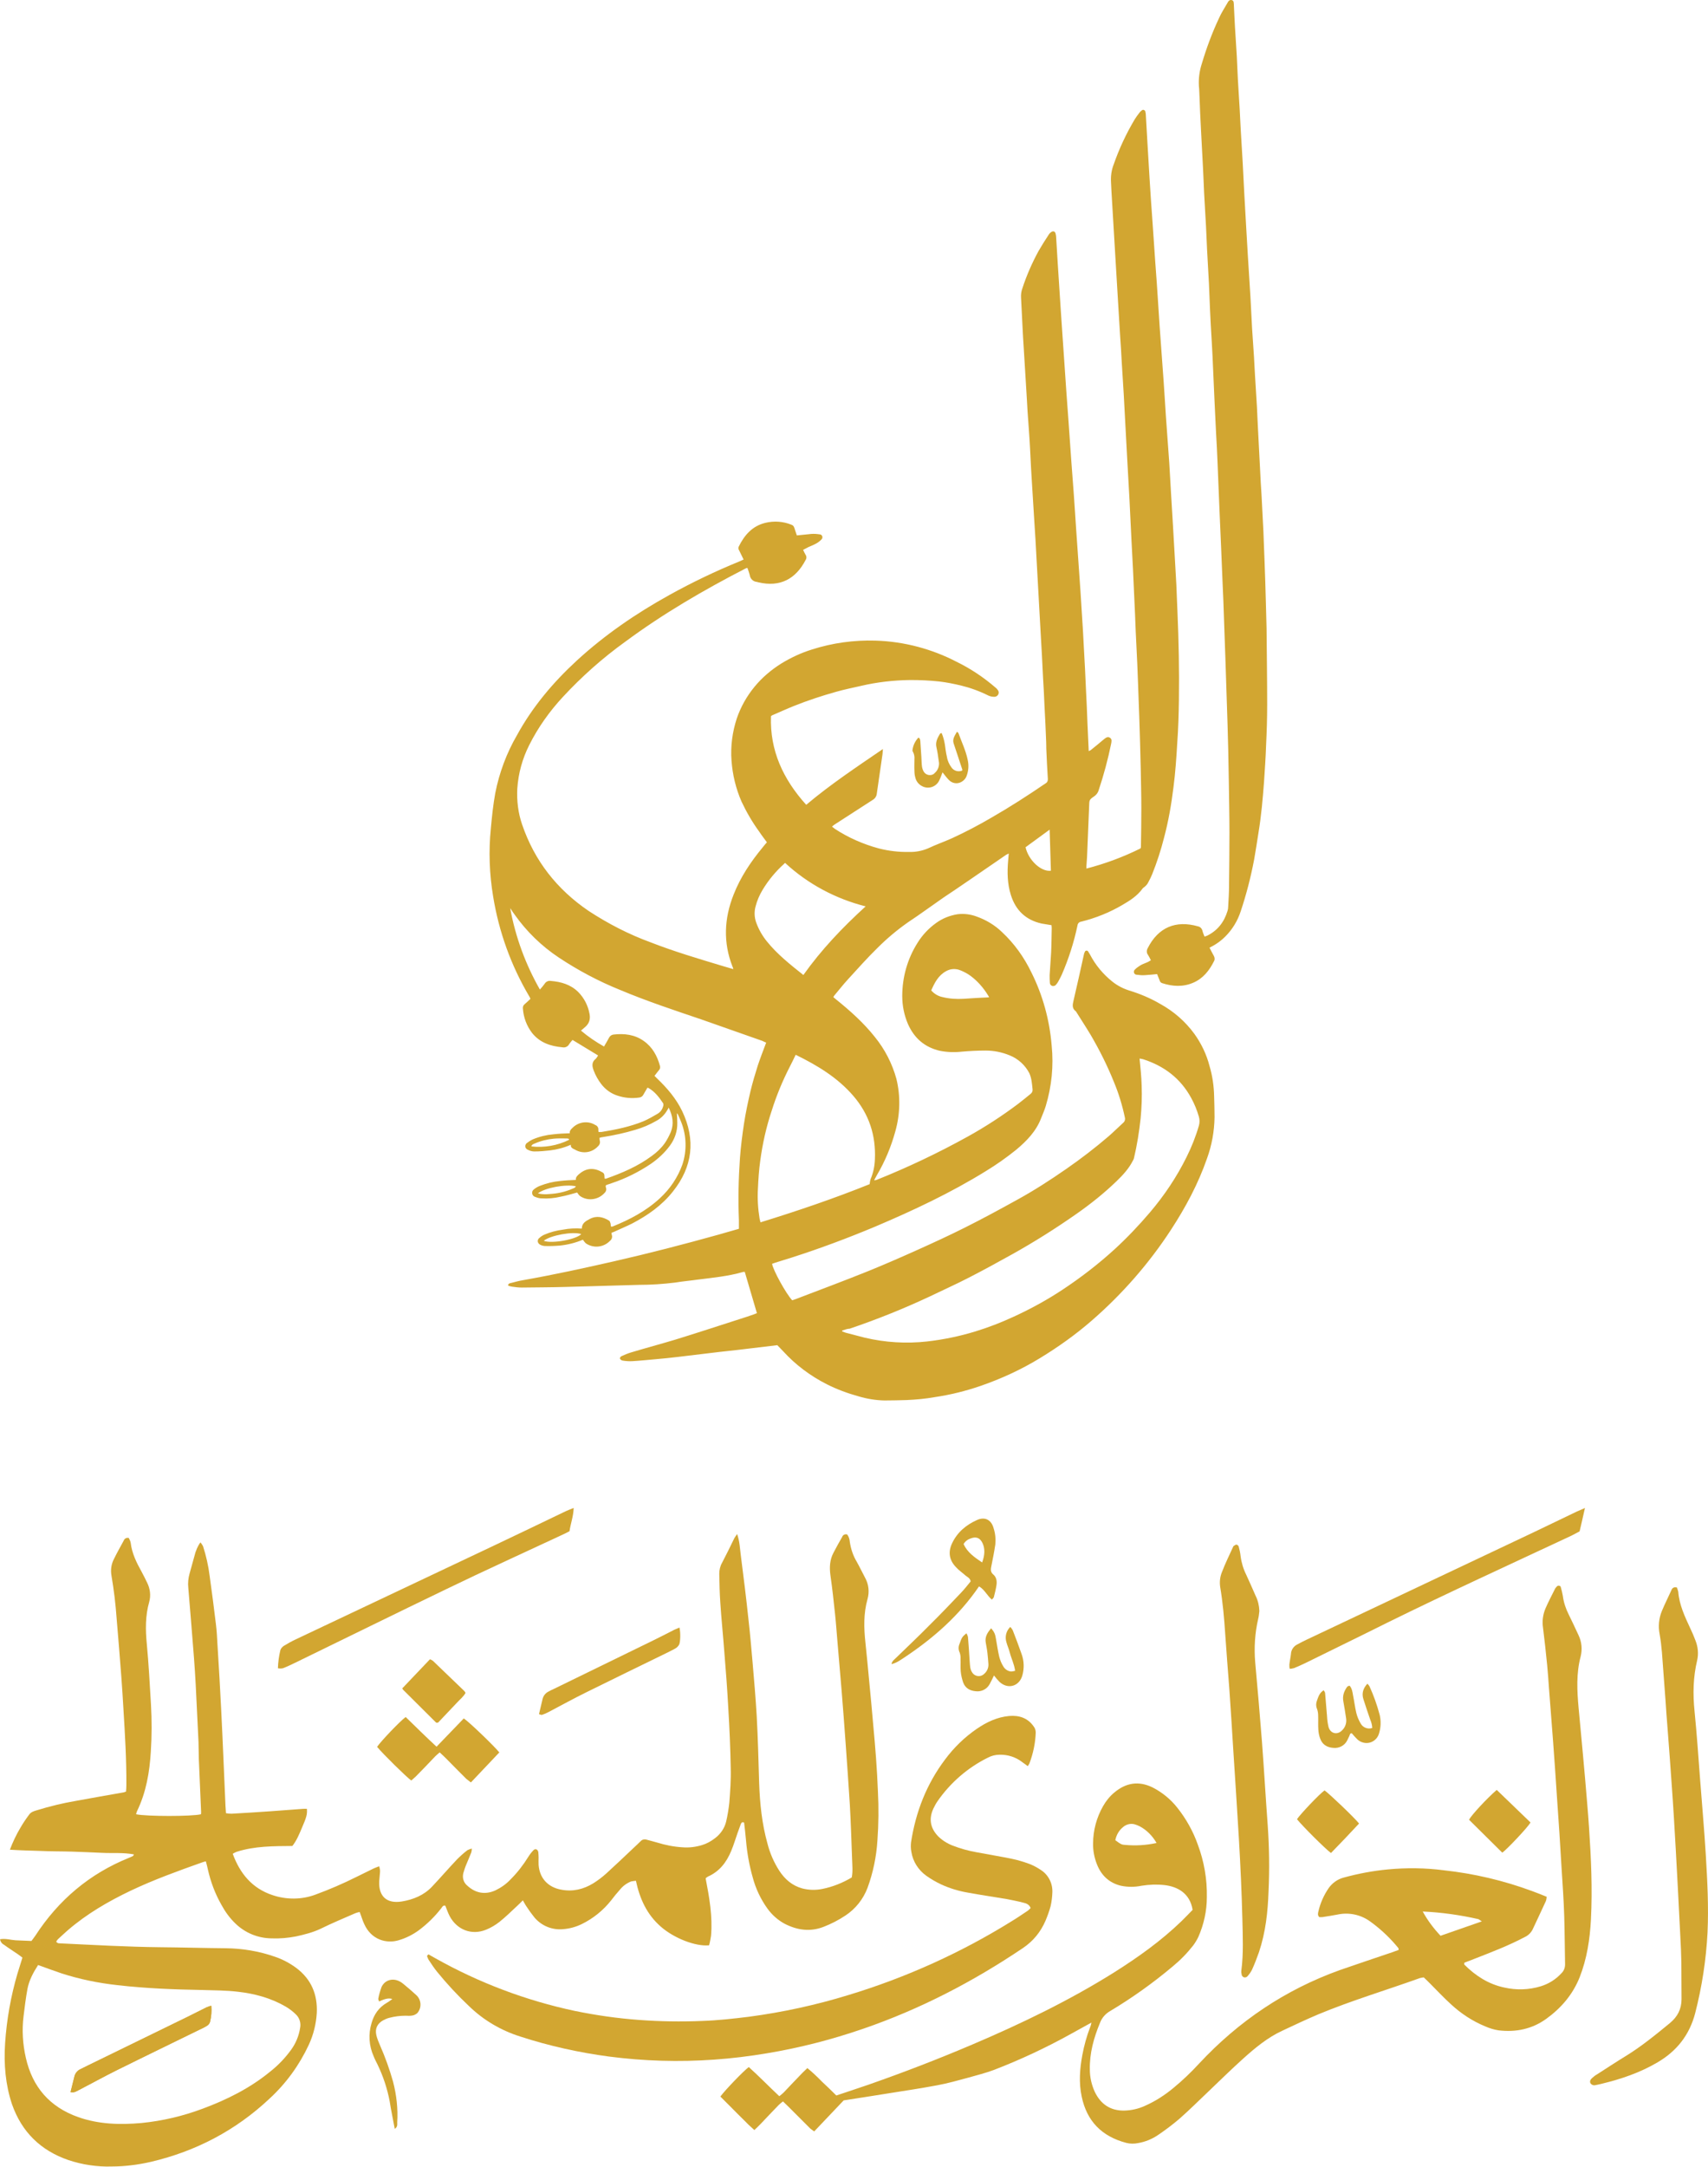 <?xml version="1.0" encoding="UTF-8"?><svg id="b" xmlns="http://www.w3.org/2000/svg" width="500" height="633.92" viewBox="0 0 500 633.92"><g id="c"><path d="M39.23,542.55c-3.2-.61-6.24-.3-9.29-.46-2.99-.15-5.94-.25-8.88-.36-3.05-.1-6.09-.05-9.14-.2-2.94-.1-5.89-.15-9.03-.36.86-2.23,1.88-4.42,3.1-6.45.76-1.32,1.62-2.59,2.54-3.81.51-.76,1.37-1.02,2.23-1.27,3.81-1.17,7.71-2.13,11.67-2.79,4.57-.86,9.14-1.62,13.7-2.44.25-.05.51-.15.76-.25.05-.61.1-1.27.1-1.88.05-7.46-.41-14.92-.86-22.33-.2-3.15-.36-6.24-.61-9.34-.41-5.68-.91-11.37-1.37-17-.3-4.26-.81-8.48-1.52-12.64-.3-1.67-.05-3.4.76-4.92.86-1.78,1.88-3.55,2.84-5.33.2-.61.86-.91,1.47-.76.25.46.46.91.56,1.42.36,3.1,1.73,5.84,3.2,8.48.56,1.07,1.12,2.13,1.62,3.2.86,1.73,1.12,3.7.61,5.58-1.17,4.06-1.12,8.22-.71,12.38.56,5.89.86,11.83,1.22,17.76.25,4.57.25,9.14-.05,13.7-.36,6.04-1.37,11.93-4.06,17.46-.1.3-.2.56-.25.86,3.1.66,16.34.66,18.98,0,.05-.2.05-.46.05-.71-.2-5.13-.46-10.25-.66-15.38-.05-1.67-.05-3.35-.1-5.08-.25-5.53-.56-11.06-.81-16.6-.15-2.64-.3-5.28-.51-7.92-.56-6.9-1.07-13.75-1.67-20.61-.15-1.37,0-2.74.36-4.06.61-2.08,1.12-4.16,1.73-6.24.25-.76.56-1.47.96-2.18.15-.25.3-.51.51-.76.3.36.56.71.76,1.12.91,2.84,1.57,5.74,1.93,8.68.66,4.67,1.27,9.39,1.83,14.06.25,1.98.36,4.01.46,5.99.41,6.55.81,13.14,1.12,19.69.46,9.14.81,18.27,1.22,27.41.05.71.1,1.42.15,2.28.56.1,1.12.15,1.67.15,3.76-.2,7.51-.46,11.27-.71,3.2-.2,6.39-.51,9.59-.71.41-.05.81,0,1.17,0,.1,1.67-.1,2.39-1.52,5.68-.76,1.78-1.47,3.55-2.74,5.18-5.48.05-11.06,0-16.39,1.73-.36.15-.76.36-1.07.56,2.13,5.79,5.68,10.1,11.62,12.08,4.06,1.37,8.48,1.37,12.49-.1,4.16-1.52,8.17-3.25,12.13-5.23,1.67-.81,3.3-1.62,4.97-2.44.51-.25,1.02-.41,1.67-.66.15.51.25,1.02.25,1.52-.05.96-.2,1.93-.25,2.89-.2,4.36,2.18,6.6,6.6,5.89,3.4-.56,6.5-1.83,8.88-4.36,2.49-2.64,4.82-5.33,7.31-7.97.96-.96,1.98-1.88,3.05-2.69.41-.2.81-.36,1.27-.46,0,.36-.05.76-.15,1.12-.46,1.22-1.02,2.39-1.47,3.55-.36.81-.61,1.67-.86,2.49-.36,1.37.05,2.79,1.17,3.7,2.39,2.18,5.18,2.74,8.22,1.37,1.67-.81,3.2-1.88,4.47-3.25,1.98-1.98,3.7-4.21,5.18-6.6.41-.66.91-1.32,1.47-1.88.3-.36.81-.41,1.12-.1.15.15.25.36.3.56.05.56.1,1.12.1,1.67,0,.71-.05,1.47,0,2.18.3,3.86,2.74,6.5,6.6,7.21,3.4.66,6.55-.1,9.44-1.88,1.37-.86,2.64-1.83,3.81-2.89,2.69-2.44,5.28-4.92,7.92-7.41.71-.66,1.42-1.32,2.08-1.98.46-.51,1.12-.66,1.78-.46,1.02.3,2.03.51,2.99.81,2.44.76,4.97,1.27,7.56,1.42,1.93.15,3.86-.1,5.68-.66,1.37-.41,2.64-1.12,3.81-2.03,1.62-1.22,2.79-2.94,3.25-4.92.41-1.78.71-3.6.91-5.43.25-3.35.51-6.75.41-10.1-.1-5.84-.36-11.72-.71-17.56-.3-5.53-.71-11.06-1.17-16.55-.36-4.82-.86-9.59-1.17-14.36-.2-2.79-.25-5.58-.3-8.42,0-1.12.25-2.23.81-3.2,1.22-2.33,2.39-4.72,3.55-7.11.2-.41.51-.76.86-1.32.76,2.13.81,4.16,1.07,6.14.81,6.34,1.62,12.74,2.28,19.08.46,4.06.81,8.12,1.17,12.23.46,5.28.91,10.56,1.22,15.83.36,6.5.51,12.99.71,19.49.2,6.04.81,11.98,2.44,17.81.71,2.79,1.88,5.48,3.45,7.92,1.62,2.49,3.76,4.36,6.7,5.18,1.93.51,4.01.56,5.94.15,3.05-.61,5.94-1.78,8.58-3.35.36-1.78.15-3.6.1-5.43-.2-5.28-.36-10.61-.66-15.89-.36-5.94-.81-11.83-1.22-17.76-.36-5.13-.76-10.25-1.17-15.38-.41-4.77-.81-9.59-1.22-14.36-.25-2.69-.41-5.43-.71-8.17-.41-3.81-.81-7.66-1.37-11.47-.3-2.28-.2-4.47.91-6.55.81-1.57,1.67-3.1,2.54-4.62.2-.61.86-.91,1.47-.71.46.61.71,1.37.76,2.13.3,2.08.96,4.06,2.03,5.84.86,1.52,1.62,3.15,2.44,4.67,1.07,1.93,1.32,4.16.71,6.29-1.17,4.16-1.07,8.37-.61,12.64.41,3.81.76,7.66,1.12,11.47.41,4.21.81,8.48,1.17,12.69.61,6.45,1.12,12.94,1.37,19.44.25,4.82.2,9.64-.15,14.41-.3,4.72-1.27,9.39-2.89,13.8-1.27,3.35-3.55,6.19-6.5,8.12-1.98,1.32-4.16,2.44-6.39,3.3-3.96,1.52-7.71.96-11.37-.91-1.98-1.07-3.7-2.59-5.02-4.42-1.98-2.74-3.45-5.84-4.31-9.08-1.02-3.55-1.67-7.21-1.98-10.86-.15-1.78-.36-3.5-.56-5.23-.56-.3-.81.05-.96.41-.3.81-.61,1.62-.91,2.49-.66,1.83-1.17,3.65-1.93,5.43-1.37,3.3-3.45,5.99-6.8,7.46-.25.15-.46.3-.66.51,1.07,5.53,2.08,11.17,1.57,16.85-.15.91-.3,1.83-.56,2.74-3.96.41-10.3-2.08-14.16-5.48-4.06-3.55-6.14-8.12-7.26-13.4-.46.05-.96.1-1.42.2-1.27.51-2.39,1.32-3.25,2.39-.91,1.02-1.78,2.08-2.59,3.15-2.28,2.89-5.23,5.28-8.53,6.9-1.73.86-3.6,1.37-5.53,1.52-3.2.3-6.29-.96-8.37-3.4-.86-1.07-1.67-2.18-2.39-3.3-.36-.51-.61-1.07-1.02-1.73-.66.66-1.22,1.22-1.83,1.78-1.62,1.52-3.25,3.1-5.02,4.52-1.22.96-2.54,1.73-3.91,2.28-4.21,1.73-8.53.05-10.66-3.96-.51-.96-.86-2.03-1.27-3.05-.66-.2-.86.3-1.17.71-1.93,2.49-4.16,4.67-6.7,6.55-1.78,1.27-3.7,2.23-5.79,2.84-3.55,1.07-8.02-.1-10.1-4.77-.51-1.07-.81-2.23-1.32-3.5-.46.1-.86.2-1.27.36-3.35,1.47-6.8,2.89-10.1,4.52-2.33,1.12-4.82,1.73-7.31,2.28-2.39.46-4.77.66-7.16.56-3.96-.05-7.77-1.62-10.61-4.42-1.62-1.57-2.94-3.4-4.01-5.38-1.83-3.2-3.15-6.7-3.96-10.3-.15-.76-.36-1.52-.61-2.44-.51.15-.86.2-1.22.36-7,2.49-14.01,5.02-20.76,8.22-6.6,3.15-12.89,6.8-18.47,11.62-.96.81-1.88,1.73-2.84,2.59-.2.2-.36.46-.51.71.41.61.91.46,1.37.51,9.69.46,19.39,1.02,29.08,1.12,6.39.05,12.84.25,19.24.3,4.82.05,9.64.86,14.21,2.44,2.28.76,4.42,1.88,6.34,3.3,4.42,3.3,6.29,7.77,6.04,13.2-.2,3.2-.96,6.34-2.33,9.29-2.79,5.99-6.7,11.37-11.57,15.83-9.85,9.24-21.47,15.33-34.61,18.42-3.76.86-7.56,1.37-11.42,1.37-4.31.15-8.68-.51-12.79-1.88-8.12-2.79-13.65-8.22-16.49-16.29-1.93-5.74-2.44-11.77-2.03-17.92.46-6.9,1.67-13.7,3.6-20.3.46-1.52.96-3.05,1.47-4.72-.36-.25-.76-.61-1.22-.91-1.37-.96-2.79-1.83-4.16-2.84-.61-.3-1.07-.91-1.17-1.62,1.57-.3,3.05.2,4.52.3l4.67.2c.36-.51.76-.96,1.12-1.52,6.8-10.46,15.89-18.17,27.51-22.84.36-.15.71-.3,1.12-.51.05-.05.05-.15.3-.51M11.17,574.88c-1.47,2.28-2.69,4.57-3.15,7.11s-.81,5.23-1.12,7.87c-.51,4.06-.25,8.17.66,12.18,1.93,8.58,7,14.41,15.33,17.36,6.04,2.13,12.28,2.28,18.52,1.73,6.14-.61,12.18-2.03,17.97-4.21,7.11-2.64,13.8-5.99,19.69-10.81,2.33-1.83,4.42-4.01,6.14-6.39,1.37-1.88,2.28-4.06,2.64-6.39.3-1.42-.15-2.94-1.22-3.96-.91-.91-1.93-1.67-3.05-2.33-4.31-2.49-9.03-3.76-13.91-4.31-3.4-.41-6.9-.41-10.3-.51-8.32-.15-16.65-.46-24.97-1.42-5.58-.61-11.06-1.73-16.39-3.45-2.28-.76-4.42-1.57-6.85-2.44" fill="#d2a631"/><path d="M319.54,591.73l-6.34,3.5c-7.16,3.96-14.57,7.41-22.18,10.35-2.44.91-5.02,1.57-7.56,2.28-2.99.81-6.04,1.67-9.08,2.23-4.82.91-9.64,1.62-14.46,2.39-4.36.71-8.68,1.37-12.94,2.03l-8.63,9.08c-.41-.25-.76-.56-1.17-.86l-6.14-6.14c-.56-.56-1.17-1.12-1.83-1.78-.46.36-.86.66-1.27,1.07-1.78,1.83-3.55,3.7-5.33,5.58-.56.56-1.12,1.12-1.78,1.73-1.17-1.02-2.28-2.08-3.35-3.2-1.17-1.12-2.28-2.28-3.4-3.4l-3.2-3.2c1.42-1.93,6.85-7.56,8.32-8.63,2.99,2.69,5.84,5.63,8.93,8.53.46-.36.86-.66,1.27-1.07,1.83-1.93,3.65-3.86,5.48-5.74.46-.46.91-.86,1.47-1.42,1.47,1.22,2.89,2.54,4.26,3.96,1.42,1.32,2.79,2.64,4.21,4.06,3.2-1.07,6.29-2.08,9.39-3.15,10.3-3.6,20.45-7.51,30.45-11.77,14.31-6.09,28.32-12.84,41.52-21.11,7-4.42,13.7-9.19,19.69-14.97,1.17-1.12,2.23-2.28,3.25-3.3-.76-4.92-4.52-6.85-8.27-7.26-2.23-.25-4.52-.15-6.7.2-1.98.41-4.01.41-5.99,0-3.45-.81-5.79-3.05-7.05-6.29-.76-1.93-1.17-4.01-1.12-6.09,0-3.81,1.02-7.56,2.89-10.86.86-1.52,1.98-2.94,3.35-4.06,3.4-2.84,7.11-3.45,11.17-1.47,2.79,1.42,5.28,3.45,7.21,5.89,2.59,3.25,4.67,6.95,6.04,10.86,1.83,4.87,2.74,10.1,2.64,15.33,0,4.01-.86,7.97-2.49,11.67-.41.86-.91,1.67-1.47,2.44-1.78,2.28-3.81,4.36-6.04,6.19-5.79,4.87-11.93,9.24-18.37,13.09-1.32.76-2.33,1.93-2.89,3.35-1.83,4.42-3.1,8.93-2.99,13.75,0,2.23.51,4.47,1.47,6.55,1.73,3.55,4.52,5.48,8.58,5.43,2.08-.05,4.16-.51,6.04-1.37,3.1-1.37,5.94-3.2,8.53-5.38,2.59-2.13,5.02-4.47,7.31-6.95,11.57-12.43,25.27-21.67,41.26-27.41,5.08-1.78,10.15-3.45,15.23-5.18.66-.25,1.32-.46,1.98-.71-.05-.25,0-.46-.1-.56-2.18-2.69-4.67-5.08-7.41-7.16-.25-.2-.51-.36-.76-.56-2.74-2.03-6.24-2.79-9.59-2.08-1.47.3-2.99.51-4.52.76h-.86c-.56-.61-.36-1.17-.25-1.67.56-2.44,1.57-4.72,2.99-6.8,1.07-1.52,2.64-2.64,4.42-3.1,4.26-1.17,8.58-1.98,12.94-2.39,5.43-.51,10.91-.46,16.34.25,8.83.96,17.51,2.99,25.88,6.09,1.42.51,2.79,1.07,4.26,1.67-.05.46-.1.86-.25,1.27-1.27,2.79-2.59,5.53-3.86,8.27-.51,1.02-1.37,1.83-2.39,2.28-4.62,2.44-9.49,4.31-14.31,6.19-1.12.46-2.23.86-3.3,1.27,0,.25-.05.51,0,.56,3.3,3.3,7.11,5.74,11.67,6.7,3.55.81,7.21.71,10.71-.36,2.33-.71,4.42-2.03,6.04-3.81.71-.66,1.07-1.62,1.07-2.59-.1-4.72-.1-9.44-.25-14.21-.15-4.57-.46-9.14-.76-13.7-.41-7.05-.86-14.11-1.37-21.11-.36-5.38-.71-10.71-1.12-16.09-.41-5.28-.81-10.56-1.22-15.83-.15-2.13-.3-4.31-.51-6.5-.36-3.65-.76-7.36-1.22-11.01-.3-1.93-.05-3.86.71-5.68.86-1.98,1.88-3.91,2.84-5.84.15-.25.41-.51.61-.71.3-.25.96-.1,1.02.25.25.86.46,1.73.61,2.59.25,1.93.86,3.76,1.73,5.48,1.02,2.03,1.93,4.06,2.89,6.09.91,1.93,1.12,4.06.61,6.14-1.32,4.97-1.07,10-.61,15.07.41,4.57.86,9.08,1.27,13.65.46,4.87.86,9.74,1.27,14.62.2,2.23.36,4.47.51,6.7.61,8.98,1.02,17.97.56,26.95-.3,5.79-1.17,11.47-3.3,16.9-2.03,5.08-5.43,9.03-9.8,12.18-4.16,2.99-8.88,3.96-13.96,3.35-1.32-.2-2.64-.61-3.91-1.17-3.7-1.52-7.11-3.76-10.05-6.5-2.13-1.93-4.11-4.06-6.14-6.09-.56-.56-1.12-1.12-1.78-1.73-.41.05-.76.1-1.12.2-9.9,3.55-19.95,6.55-29.64,10.56-3.6,1.52-7.16,3.2-10.71,4.87-4.26,1.98-7.87,4.97-11.32,8.07s-6.8,6.39-10.15,9.59c-2.84,2.69-5.63,5.48-8.58,8.07-2.03,1.73-4.11,3.3-6.29,4.77-1.73,1.17-3.7,1.98-5.74,2.33-1.17.25-2.39.25-3.55-.05-7.11-1.88-11.52-6.29-13.04-13.55-.86-4.06-.56-8.12.2-12.18.51-2.74,1.27-5.48,2.28-8.12.15-.3.25-.76.41-1.42M416.48,559.24c1.42,2.59,3.2,4.97,5.23,7.11l12.08-4.21c-.51-.3-.76-.56-1.02-.66-5.38-1.22-10.81-1.98-16.29-2.23M338.57,539.2c-1.17-2.03-2.84-3.76-4.92-4.87-.51-.25-1.02-.46-1.57-.61-1.17-.3-2.44.05-3.35.86-1.17.96-1.93,2.28-2.23,3.81,1.52,1.12,1.78,1.32,2.84,1.37,3.1.3,6.19.1,9.24-.56" fill="#d2a631"/><path d="M125.41,571.78l2.08,1.17c12.74,7.16,26.44,12.33,40.75,15.38,6.19,1.27,12.49,2.18,18.78,2.64,6.14.46,12.33.56,18.52.3,4.57-.15,9.08-.66,13.65-1.22,9.95-1.32,19.74-3.45,29.28-6.39,16.9-5.13,33.04-12.43,48.01-21.77,1.52-.91,2.94-1.93,4.42-2.89.3-.25.56-.51.81-.76-.41-1.07-1.27-1.37-2.13-1.57-1.57-.41-3.1-.71-4.67-1.02-3.86-.66-7.77-1.22-11.62-1.93-2.69-.46-5.33-1.27-7.77-2.39-1.52-.71-2.99-1.57-4.36-2.54-2.33-1.67-3.91-4.16-4.36-6.95-.2-.96-.2-1.93-.1-2.84,1.37-8.88,4.52-17,9.95-24.21,2.59-3.5,5.74-6.55,9.29-8.98,2.89-1.98,5.99-3.45,9.49-3.76,2.89-.25,5.43.56,7.16,3.05.41.51.61,1.12.61,1.78-.1,3.15-.76,6.19-1.88,9.14-.15.25-.3.46-.46.71-.51-.41-1.02-.76-1.52-1.12-1.93-1.52-4.26-2.28-6.7-2.23-1.22,0-2.39.3-3.45.86-5.94,2.94-11.01,7.36-14.77,12.79-.46.66-.81,1.37-1.17,2.08-1.37,2.94-.96,5.58,1.22,7.97,1.22,1.27,2.74,2.23,4.42,2.89,2.23.86,4.57,1.52,6.9,1.93,3.45.66,6.95,1.22,10.4,1.93,1.73.36,3.4.86,5.08,1.47,1.22.46,2.33,1.07,3.4,1.78,2.23,1.42,3.5,3.91,3.4,6.55-.05,1.37-.2,2.69-.51,4.06-.41,1.47-.91,2.89-1.52,4.31q-2.13,4.92-6.55,7.92c-14.62,9.85-30.15,17.92-46.84,23.65-9.14,3.15-18.58,5.58-28.12,7.16-10.2,1.73-20.55,2.49-30.91,2.18-5.13-.15-10.2-.56-15.33-1.22-8.78-1.17-17.51-3.1-25.93-5.84-5.68-1.78-10.86-4.82-15.12-8.98-3.35-3.15-6.45-6.5-9.34-10.05-.91-1.12-1.67-2.33-2.49-3.55-.15-.3-.3-.66-.41-1.02l.41-.46" fill="#d2a631"/><path d="M490.78,464.28c.25.46.41.96.51,1.42.3,3.86,1.93,7.26,3.5,10.66.56,1.17,1.07,2.33,1.52,3.55.76,1.88.96,3.91.51,5.89-1.17,4.87-1.27,9.8-.76,14.82.66,6.6,1.12,13.25,1.62,19.9.56,7.36,1.22,14.72,1.67,22.08.46,7.61.86,15.23.51,22.84-.41,7.92-1.62,15.78-3.6,23.5-1.67,6.45-5.43,11.17-11.06,14.46-5.08,2.99-10.61,4.87-16.29,6.24-.61.15-1.27.3-1.88.41-.56.15-1.17-.1-1.47-.61-.25-.61.1-1.12.51-1.47.46-.41.96-.81,1.52-1.12,2.69-1.73,5.38-3.5,8.12-5.18,4.67-2.84,8.88-6.29,13.09-9.74,2.28-1.88,3.45-4.11,3.45-7.05-.05-3.55,0-7.05-.05-10.61-.05-2.54-.15-5.13-.3-7.66-.41-8.42-.86-16.8-1.32-25.22-.36-6.24-.71-12.49-1.17-18.73-.41-5.79-.81-11.52-1.27-17.26-.2-2.54-.41-5.13-.56-7.66-.36-4.77-.71-9.59-1.07-14.36-.15-1.78-.36-3.5-.66-5.23-.46-2.28-.25-4.67.66-6.85.86-2.08,1.88-4.06,2.79-6.09.2-.61.81-.96,1.42-.76h0" fill="#d2a631"/><path d="M368.67,471.29c-.1.81-.15,1.57-.36,2.39-.96,4.16-1.22,8.42-.86,12.69.71,7.77,1.37,15.48,1.98,23.24.61,8.07,1.07,16.19,1.67,24.26.46,6.5.56,12.99.25,19.49-.2,6.04-.86,11.98-2.79,17.76-.61,1.73-1.27,3.45-2.03,5.13-.36.71-.81,1.37-1.37,1.98-.41.41-1.07.41-1.42,0-.15-.15-.25-.3-.25-.51-.1-.41-.15-.76-.1-1.17.66-5.02.41-10.1.3-15.12-.2-7.87-.56-15.73-1.02-23.55-.51-8.83-1.12-17.61-1.67-26.39-.36-5.74-.71-11.52-1.12-17.31-.41-5.43-.86-10.86-1.22-16.29-.3-4.57-.71-9.14-1.47-13.65-.2-1.42-.05-2.89.51-4.26.96-2.54,2.18-4.97,3.3-7.46.05-.1.05-.15.15-.2.25-.15.56-.41.81-.41.3.05.56.3.66.56.25.91.46,1.88.56,2.84.25,1.93.81,3.76,1.67,5.48.96,2.03,1.83,4.11,2.74,6.14.66,1.32,1.02,2.84,1.07,4.36" fill="#d2a631"/><path d="M167.94,441.19c-.1,2.59-.91,4.57-1.22,6.8-.91.46-1.73.91-2.59,1.27-11.11,5.18-22.28,10.25-33.29,15.58-14.87,7.16-29.69,14.46-44.51,21.67-1.17.56-2.33,1.12-3.5,1.57-.51.1-1.02.1-1.47,0,.05-1.78.3-3.55.71-5.28.15-.51.56-.96,1.02-1.27,1.17-.71,2.33-1.37,3.55-1.93,19.34-9.14,38.67-18.27,57.96-27.41,7-3.3,14.01-6.7,21.01-10.05.66-.3,1.32-.56,2.33-.96" fill="#d2a631"/><path d="M463.98,441.19c-.56,2.59-1.07,4.67-1.57,6.85-.81.41-1.57.81-2.33,1.22-17.97,8.42-36.03,16.65-53.85,25.43-8.02,4.01-16.09,7.92-24.11,11.88-1.07.51-2.18,1.02-3.3,1.47-.41.1-.86.2-1.27.2-.1-.41-.1-.81-.1-1.22.1-1.02.36-2.08.46-3.1.05-1.22.81-2.33,1.93-2.84.91-.51,1.83-.96,2.79-1.42,22.08-10.46,44.15-20.86,66.23-31.31,4.26-2.03,8.53-4.11,12.79-6.14.56-.25,1.22-.51,2.33-1.02" fill="#d2a631"/><path d="M127.8,511.03l7.97-8.27c1.73,1.17,8.93,8.12,10.4,9.95l-8.32,8.78c-.46-.36-.91-.71-1.37-1.07-1.98-1.98-3.96-3.96-5.94-5.99-.56-.56-1.17-1.12-1.83-1.73-.46.41-.91.76-1.27,1.12-1.88,1.98-3.76,3.96-5.68,5.89-.46.46-.91.81-1.37,1.22-1.57-1.17-8.17-7.66-10-9.85,1.12-1.67,6.75-7.56,8.37-8.73,2.94,2.84,5.84,5.74,9.03,8.68" fill="#d2a631"/><path d="M290.36,467.99c-1.42-1.17-2.13-2.94-3.76-3.86-5.84,8.58-13.4,15.18-21.87,20.81-1.12.71-2.18,1.57-3.76,1.93.1-.56.46-1.07.91-1.42,3.4-3.3,6.85-6.55,10.15-9.9,3.15-3.1,6.19-6.29,9.24-9.49,1.07-1.12,1.98-2.28,2.89-3.4-.2-.96-.91-1.22-1.47-1.67-.96-.86-2.03-1.57-2.89-2.54-1.93-2.03-2.28-4.36-1.12-6.85,1.52-3.3,4.16-5.48,7.36-6.9,2.28-1.02,4.16-.05,4.82,2.39.51,1.52.66,3.15.51,4.77-.3,2.03-.71,4.11-1.12,6.14-.2.96-.41,1.88.51,2.64s1.12,1.93.96,3.05-.46,2.33-.76,3.5c-.05.3-.36.51-.61.81M287.51,457.13c.81-2.18.86-4.01.15-5.58s-1.83-2.08-3.45-1.47c-.91.3-1.67.86-2.13,1.67,1.07,2.39,3.15,3.86,5.43,5.38" fill="#d2a631"/><path d="M157.79,501.49c.36-1.52.71-2.94,1.02-4.31.2-.96.81-1.78,1.67-2.23.56-.3,1.12-.61,1.73-.86,9.64-4.72,19.29-9.39,28.93-14.11,2.08-1.02,4.16-2.08,6.24-3.15.51-.25,1.02-.41,1.52-.66.36,1.37.3,4.21-.1,5.02-.25.41-.56.76-.96,1.02-.76.46-1.57.81-2.33,1.22-7.92,3.86-15.83,7.71-23.75,11.62-3.81,1.88-7.51,3.91-11.27,5.89-.56.3-1.17.56-1.78.76-.3.1-.61-.1-.91-.2" fill="#d2a631"/><path d="M115.56,622.84c-.51-2.79-1.07-5.38-1.47-7.97-.71-3.81-1.93-7.46-3.6-10.91-.41-.81-.81-1.57-1.12-2.39-1.37-3.05-1.57-6.45-.61-9.64.71-2.54,2.13-4.62,4.52-5.99.56-.3,1.02-.71,1.57-1.07q-1.32-.56-3.86.71c-.1-.3-.3-.61-.25-.81.2-1.17.56-2.33.96-3.45.96-2.03,3.25-2.69,5.28-1.62.51.25.96.61,1.37.96,1.17.96,2.33,1.98,3.45,2.99,1.57,1.37,1.73,3.76.36,5.33-.41.36-.91.61-1.47.71-.66.1-1.27.1-1.93.05-1.62,0-3.2.2-4.77.61-.61.15-1.22.41-1.78.71-1.78.96-2.49,2.49-2.03,4.42.25,1.02.66,1.98,1.07,2.94,1.52,3.45,2.79,7,3.81,10.61,1.02,3.91,1.47,7.92,1.22,11.93,0,.61.15,1.27-.71,1.88" fill="#d2a631"/><path d="M117.75,493.98l8.12-8.53c.3.1.56.25.86.46,3.05,2.94,6.14,5.89,9.19,8.83.15.15.25.36.36.56-.61,1.12-1.73,1.98-2.59,2.94-.91.96-1.88,1.98-2.79,2.94l-2.64,2.79c-.15.05-.3.05-.46.05-.1,0-.15-.05-.2-.1-3.05-3.05-6.14-6.09-9.19-9.14-.36-.3-.51-.56-.66-.81" fill="#d2a631"/><path d="M282.9,477.84c.2.3.36.66.46,1.07.2,2.39.36,4.77.51,7.21.1,1.12.05,2.23.76,3.25.66,1.02,2.08,1.32,3.1.66.1-.05.15-.1.25-.2.91-.71,1.42-1.78,1.37-2.94-.05-1.12-.2-2.23-.3-3.35-.1-.96-.3-1.88-.46-2.84-.36-1.78.46-3.05,1.57-4.31.96,1.17,1.17,1.67,1.42,3.25.3,1.73.56,3.5.96,5.18.25.91.61,1.83,1.12,2.64.46.86,1.32,1.47,2.28,1.57.41,0,.81-.1,1.22-.2-.25-1.98-1.12-3.6-1.57-5.38-.25-1.02-.71-1.98-.96-2.94-.51-1.62-.1-3.35,1.12-4.52.3.3.51.61.71.96.91,2.33,1.78,4.62,2.59,6.95.76,2.03.81,4.31.2,6.39-.96,3.15-4.26,4.01-6.65,1.78-.56-.56-1.07-1.17-1.62-1.88-.46.91-.81,1.73-1.27,2.54-.81,1.47-2.39,2.28-4.06,2.08-1.73-.15-3.1-.91-3.7-2.59-.36-1.07-.61-2.13-.71-3.25-.1-1.17,0-2.39-.05-3.6.05-.66-.05-1.27-.25-1.88-.41-.81-.41-1.73-.05-2.54.66-1.83.71-2.03,2.03-3.1" fill="#d2a631"/><path d="M389.63,542.14c-1.62-1.17-8.58-8.12-9.95-9.9,1.07-1.57,6.6-7.41,8.07-8.42,1.52,1.07,8.78,8.02,10.1,9.69-2.74,2.94-5.48,5.84-8.22,8.63" fill="#d2a631"/><path d="M395.06,493.16c.71.76.86,1.83,1.02,2.79.36,1.73.56,3.5.96,5.18.25,1.07.71,2.13,1.27,3.1.66,1.22,2.13,1.78,3.4,1.32-.05-.86-.25-1.67-.61-2.49-.66-1.98-1.37-3.96-1.98-5.94-.51-1.62-.15-3.1,1.17-4.52.25.25.46.51.61.76,1.22,2.69,2.23,5.48,2.99,8.37.41,1.78.36,3.65-.2,5.43-.56,2.03-2.69,3.25-4.72,2.64-.61-.15-1.17-.51-1.62-.91-.56-.56-1.12-1.17-1.62-1.78-.56-.05-.56.41-.71.76-.2.46-.41.86-.61,1.27-.76,1.57-2.44,2.44-4.16,2.23-1.88-.15-3.2-1.02-3.81-2.79-.3-.81-.46-1.67-.51-2.54-.1-1.37,0-2.74-.05-4.06,0-.71-.1-1.42-.36-2.08-.3-.71-.3-1.57,0-2.33.41-1.12.71-2.28,1.98-3.05.15.3.41.56.41.81.2,2.23.36,4.47.56,6.7.05,1.12.2,2.23.46,3.3.61,1.93,2.59,2.33,3.96.91.96-.91,1.37-2.23,1.17-3.5-.25-1.67-.51-3.35-.81-4.97s.2-2.99,1.12-4.26c.1-.1.25-.2.41-.25.1-.05.2-.05.36-.05" fill="#d2a631"/><path d="M438.15,523.67l9.9,9.54c-.91,1.52-6.75,7.71-8.27,8.83l-9.74-9.64c.76-1.42,5.33-6.34,8.12-8.73" fill="#d2a631"/><path d="M20.66,612.08c1.12.25,1.78-.3,2.49-.61,3.6-1.88,7.21-3.86,10.86-5.68,8.17-4.06,16.39-8.02,24.56-12.03.71-.3,1.42-.71,2.13-1.12.41-.25.66-.66.81-1.12.36-1.52.51-3.1.36-4.67-.46.1-.91.25-1.37.46-1.88.91-3.7,1.88-5.58,2.79-9.8,4.77-19.59,9.54-29.34,14.31-.66.3-1.27.66-1.93.96-.96.41-1.67,1.32-1.88,2.33-.36,1.37-.71,2.74-1.12,4.36" fill="#d2a631"/><path d="M20.66,612.08c.41-1.62.71-2.99,1.07-4.42.2-1.07.91-1.93,1.88-2.33.66-.3,1.27-.66,1.93-.96,9.8-4.77,19.59-9.54,29.34-14.31,1.88-.91,3.7-1.88,5.58-2.79.46-.2.91-.36,1.37-.46.15,1.57,0,3.15-.36,4.67-.15.46-.41.86-.81,1.12-.66.46-1.37.81-2.13,1.12-8.17,4.01-16.39,7.97-24.56,12.03-3.65,1.83-7.21,3.81-10.86,5.68-.61.36-1.27.91-2.44.66" fill="#d2a631"/><path d="M227.46,393.57c-3.07.37-6.13.74-9.2,1.1-3.37.43-6.81.74-10.18,1.17-3.25.37-6.5.8-9.75,1.17-2.15.25-4.36.49-6.56.67-2.21.18-4.36.43-6.56.55-.98.06-2.02,0-3.01-.18-.31-.06-.61-.31-.74-.61-.06-.12.25-.61.49-.67.92-.43,1.84-.8,2.82-1.1,4.29-1.29,8.65-2.45,12.94-3.74,6.38-1.96,12.7-4.05,19.02-6.07,1.35-.43,2.7-.86,4.05-1.35.31-.12.55-.25.8-.31l-3.56-12.09c-.25,0-.43,0-.61.06-4.29,1.23-8.77,1.66-13.19,2.21-2.15.31-4.36.49-6.56.86-3.5.43-6.99.67-10.55.67-7.18.18-14.36.43-21.59.61-4.23.12-8.53.12-12.76.18-.92,0-1.9-.12-2.82-.25-.43-.06-.86-.18-1.23-.37.12-.61.61-.67.98-.74,1.17-.31,2.27-.61,3.44-.8,8.96-1.59,17.79-3.5,26.62-5.52,10.24-2.33,20.43-4.97,30.55-7.79,2.02-.55,3.99-1.17,6.01-1.72v-2.45c-.25-6.13-.12-12.21.31-18.34.25-3.31.67-6.63,1.17-9.94.49-3.19,1.17-6.38,1.9-9.51.61-2.52,1.35-5.03,2.15-7.55.74-2.21,1.6-4.42,2.45-6.69-.37-.12-.74-.31-1.1-.49-6.01-2.09-11.96-4.23-17.97-6.32-7.98-2.7-15.95-5.34-23.68-8.59-6.26-2.52-12.27-5.71-17.91-9.45-5.09-3.37-9.51-7.67-13.01-12.64-.37-.49-.74-1.04-1.04-1.53-.55-.74-.06,0-.18-.06,1.53,8.28,4.48,16.26,8.65,23.56.49-.55.98-1.1,1.41-1.72.37-.61,1.1-.92,1.78-.8,3.01.25,5.77,1.04,7.98,3.19,1.78,1.78,2.94,4.05,3.37,6.5q.43,2.27-1.23,3.74l-1.29,1.1c2.09,1.78,4.36,3.31,6.75,4.66.49-.86,1.04-1.72,1.47-2.58.25-.49.74-.86,1.29-.92,3.19-.37,6.26,0,8.9,1.9,2.52,1.78,3.93,4.36,4.72,7.3.12.43,0,.92-.31,1.23-.43.49-.8,1.04-1.29,1.66.31.31.55.55.8.8,2.94,2.82,5.52,5.83,7.3,9.51,3.99,8.4,3.07,16.26-2.7,23.5-3.19,4.05-7.36,6.99-11.96,9.39-1.72.86-3.5,1.59-5.21,2.39-.25.12-.49.18-.8.31,0,.18,0,.43.06.61.25.61,0,1.35-.55,1.78-1.84,1.9-4.79,2.21-6.99.74-.37-.31-.67-.74-.92-1.1-2.15.92-4.42,1.47-6.75,1.72-1.47.12-3.01.18-4.48.12-.49-.06-.98-.18-1.35-.43-.55-.31-.8-.98-.49-1.53.06-.12.12-.25.25-.31.43-.43.98-.8,1.53-1.04,1.72-.74,3.56-1.23,5.46-1.47,1.84-.37,3.68-.43,5.52-.31,0-1.59,1.17-2.21,2.33-2.82,1.96-1.04,3.86-.61,5.64.49.25.12.31.49.43.8.06.18.06.37.06.49,0,.18.06.31.12.49.12,0,.31-.06.43-.06,5.03-2.02,9.82-4.54,13.86-8.28,2.94-2.7,5.21-6.07,6.56-9.82,1.35-4.05,1.23-8.47-.31-12.39-.31-.8-.67-1.59-1.04-2.39-.06-.06-.12-.12-.25-.25.06.98.12,1.9.12,2.82.06,2.39-.74,4.72-2.15,6.63-1.53,2.09-3.44,3.86-5.58,5.34-3.56,2.39-7.36,4.29-11.41,5.64l-1.6.55c-.06.06-.12.06-.18.12-.06.18-.06.37,0,.55.31.8,0,1.35-.61,1.9-1.84,1.84-4.79,2.15-6.93.67-.37-.31-.61-.67-.86-1.04-1.53.43-3.19.92-4.85,1.23-1.78.43-3.68.61-5.52.49-.67,0-1.29-.18-1.9-.43-.67-.18-1.04-.86-.86-1.53.06-.31.31-.55.55-.74.55-.43,1.1-.74,1.72-.98,1.9-.74,3.86-1.23,5.89-1.41,1.47-.18,3.01-.25,4.6-.31-.12-.8.49-1.35,1.1-1.84,2.15-1.78,4.42-1.72,6.69-.37.37.18.55.55.55.92,0,.31.06.61.06.92h.43c4.72-1.66,9.32-3.62,13.37-6.63,1.47-1.04,2.82-2.33,3.86-3.8.67-.98,1.23-2.09,1.72-3.19.98-2.45.55-4.79-.61-7.18-.12.31-.25.49-.37.67-.8,1.41-1.9,2.52-3.31,3.25-1.9,1.1-3.93,1.96-6.07,2.58-3.07.92-6.13,1.59-9.26,2.09-.43.06-.8.12-1.23.25,0,.25,0,.55.06.8.18.61,0,1.23-.49,1.66-1.72,1.9-4.48,2.33-6.69,1.04-.61-.31-1.41-.55-1.29-1.47-1.9.86-3.99,1.41-6.07,1.66-1.53.18-3.07.31-4.6.31-.67,0-1.29-.18-1.9-.49-.61-.25-.92-.86-.67-1.47.06-.18.18-.37.37-.49.55-.43,1.1-.8,1.78-1.1,1.9-.8,3.93-1.29,6.01-1.47,1.53-.18,3.13-.25,4.79-.31-.12-.61.25-1.1.74-1.53,1.78-1.84,4.6-2.21,6.75-.86.55.18.92.8.86,1.35,0,.25,0,.49.06.67h.86c4.17-.67,8.34-1.53,12.27-3.13,1.41-.61,2.82-1.41,4.17-2.21.8-.49,1.35-1.23,1.6-2.15.12-.31.12-.61,0-.92-1.17-1.72-2.39-3.37-4.23-4.42-.12-.06-.25-.12-.37-.12-.37.67-.8,1.35-1.17,2.02-.25.49-.67.8-1.23.86-2.15.31-4.29.12-6.32-.55-3.25-1.04-5.21-3.44-6.63-6.44-.06-.18-.12-.37-.25-.61-.55-1.35-.92-2.64.49-3.74.25-.31.49-.61.67-.98l-7.48-4.54c-.37.37-.67.8-.98,1.23-.37.74-1.23,1.1-2.02.92-3.44-.31-6.56-1.35-8.83-4.17-1.6-2.09-2.52-4.54-2.7-7.18-.06-.49.12-.98.55-1.29.55-.49,1.1-.98,1.66-1.53-.12-.31-.25-.61-.43-.86-5.28-8.96-8.83-18.83-10.49-29.08-1.1-6.56-1.35-13.31-.67-19.94.31-3.44.67-6.87,1.29-10.31,1.17-5.95,3.31-11.72,6.38-16.99,4.54-8.28,10.55-15.4,17.48-21.78,8.22-7.55,17.36-13.8,27.12-19.2,6.63-3.68,13.43-6.93,20.49-9.82.37-.18.74-.31,1.23-.55-.43-.92-.86-1.78-1.29-2.64-.25-.37-.31-.8-.12-1.17,1.66-3.37,3.99-6.01,7.79-6.93,2.52-.61,5.21-.43,7.61.55.43.12.74.49.86.92.25.74.49,1.53.74,2.21,1.47-.12,2.88-.31,4.23-.43.8-.06,1.6,0,2.39.12.49,0,.86.37.86.86,0,.25-.12.49-.31.67-.49.49-1.04.92-1.66,1.23-.67.37-1.47.67-2.15.98-.49.25-.98.49-1.53.8.25.55.49,1.04.74,1.47.31.43.31,1.04,0,1.47-2.88,5.58-7.48,8.04-13.8,6.56-.12,0-.25-.06-.43-.12-1.1-.06-2.02-.92-2.15-2.09-.18-.67-.43-1.35-.67-2.02-.25.06-.43.12-.55.18-12.27,6.32-24.17,13.25-35.27,21.47-6.56,4.72-12.64,10.12-18.16,16.07-3.93,4.23-7.3,8.96-9.88,14.11-2.02,3.99-3.19,8.28-3.5,12.76-.18,3.56.25,7.12,1.41,10.49,3.62,10.61,10.18,18.96,19.45,25.27,5.71,3.74,11.78,6.87,18.16,9.2,6.93,2.7,13.99,4.79,21.1,6.93l3.13.92c-.12-.37-.12-.55-.25-.74-2.76-7.05-2.45-14.05.31-21.04,2.02-5.15,5.03-9.63,8.53-13.86.37-.49.8-.98,1.23-1.47-.74-1.04-1.53-2.02-2.21-3.07-2.02-2.76-3.74-5.71-5.21-8.83-1.66-3.8-2.64-7.85-2.94-12.02-.31-4.17.25-8.34,1.53-12.27,1.17-3.44,2.94-6.56,5.21-9.32,2.21-2.7,4.91-4.97,7.85-6.81,2.82-1.72,5.83-3.13,9.02-4.11,5.95-1.9,12.21-2.76,18.47-2.58,4.23.12,8.47.74,12.58,1.84,3.86,1.04,7.55,2.45,11.1,4.29,4.17,2.02,8.04,4.6,11.59,7.67.25.18.43.43.61.67.43.55.31,1.29-.25,1.72-.25.18-.49.25-.8.25-.61,0-1.17-.12-1.72-.37-2.58-1.29-5.28-2.27-8.04-2.94-2.09-.49-4.17-.92-6.32-1.17-2.82-.31-5.64-.43-8.47-.43-4.91.06-9.75.61-14.48,1.72-2.39.55-4.85,1.04-7.24,1.72-4.17,1.17-8.28,2.52-12.27,4.11-2.15.86-4.29,1.84-6.44,2.76-.12.06-.25.18-.37.25-.37,10.06,3.56,18.47,10.31,25.95,7.05-5.95,14.72-11.04,22.45-16.32-.06.61-.06,1.1-.12,1.53-.55,3.8-1.1,7.67-1.66,11.47-.06.8-.55,1.53-1.23,1.9-3.68,2.33-7.24,4.72-10.92,7.05-.31.18-.61.43-.98.74.31.25.61.49.86.67,3.93,2.58,8.28,4.48,12.82,5.71,2.88.74,5.89,1.1,8.9,1.04,1.9.06,3.8-.31,5.52-1.04,2.33-1.1,4.79-1.96,7.12-3.01,3.86-1.78,7.61-3.74,11.29-5.89,5.46-3.13,10.8-6.56,16.01-10.12.49-.25.74-.8.67-1.35-.18-2.76-.31-5.58-.43-8.34-.06-.86,0-1.66-.06-2.52-.12-3.5-.31-7.05-.49-10.55-.12-2.76-.25-5.58-.43-8.34-.18-4.17-.43-8.34-.67-12.51-.18-3.68-.43-7.3-.61-10.98s-.43-7.3-.61-10.98c-.18-3.8-.43-7.61-.67-11.35-.18-3.25-.43-6.56-.61-9.82-.25-3.68-.43-7.3-.61-10.98s-.49-7.36-.74-11.04c-.12-1.78-.18-3.56-.31-5.34-.25-4.05-.49-8.1-.74-12.09-.18-2.88-.37-5.71-.49-8.59-.12-2.45-.25-4.85-.37-7.3-.06-.92.06-1.84.37-2.7,1.23-3.8,2.88-7.55,4.79-11.04.92-1.6,1.9-3.13,2.94-4.72.18-.31.49-.61.8-.8.55-.37,1.1-.12,1.23.55.06.18.06.43.12.61.18,2.7.31,5.34.49,8.04.31,4.42.55,8.83.86,13.25.18,3.01.43,5.95.61,8.96.37,5.03.67,10.06,1.04,15.15.18,2.76.43,5.58.61,8.34.31,4.05.55,8.16.86,12.21.25,3.31.49,6.63.74,9.88s.43,6.69.67,10c.31,4.11.55,8.22.86,12.33.31,4.05.55,8.1.8,12.09.25,3.5.43,6.93.61,10.43.25,4.05.43,8.1.61,12.15.18,3.25.31,6.5.43,9.75.12,2.7.25,5.34.37,8.16.18-.06.37-.18.61-.31,1.29-1.04,2.58-2.09,3.8-3.13.55-.43,1.1-.92,1.78-.49s.49,1.1.37,1.78c-.92,4.54-2.15,9.08-3.62,13.5-.18.74-.67,1.41-1.29,1.84-1.53,1.04-1.47,1.1-1.53,2.94-.18,4.97-.43,9.88-.61,14.85-.06.86-.12,1.72-.18,2.58v.8c5.46-1.41,10.74-3.37,15.83-5.89.06-.12.06-.25.12-.31.06-3.86.12-7.67.12-11.53s-.12-7.73-.18-11.59c-.12-5.03-.25-10.12-.43-15.15-.12-3.37-.25-6.75-.37-10.12s-.25-6.63-.43-9.94-.31-6.56-.43-9.82c-.18-4.48-.43-8.9-.61-13.37-.12-2.7-.31-5.46-.43-8.16-.18-4.17-.43-8.34-.61-12.51-.18-3.62-.43-7.24-.61-10.86-.12-2.64-.31-5.28-.43-7.91-.18-3.8-.43-7.61-.61-11.41-.18-3.25-.43-6.56-.61-9.82-.12-2.33-.25-4.66-.43-6.99-.18-3.31-.43-6.69-.61-10-.18-2.7-.31-5.4-.49-8.16-.31-4.79-.55-9.63-.86-14.42-.18-3.44-.43-6.81-.61-10.24-.06-.86-.06-1.66-.12-2.52-.12-1.84.12-3.62.8-5.34,1.6-4.6,3.68-9.02,6.13-13.13.43-.67.86-1.29,1.35-1.9.18-.31.49-.49.74-.74.31-.25.67-.18.92.12.06.06.12.18.12.31.06.25.12.55.12.8.18,2.82.31,5.64.49,8.47.18,3.44.43,6.81.61,10.24.25,4.23.55,8.47.86,12.7.25,3.86.55,7.79.8,11.66.31,4.11.61,8.22.86,12.33.25,4.11.55,8.34.86,12.51.25,3.44.49,6.81.74,10.18.25,3.37.43,6.87.67,10.31.31,4.54.67,9.02.98,13.56.18,2.82.31,5.64.49,8.47.18,3.37.43,6.75.61,10.12.12,2.52.31,5.03.43,7.48.18,3.25.37,6.44.55,9.69.12,2.52.18,5.09.31,7.61.37,8.65.55,17.3.43,25.95-.06,4.23-.18,8.4-.49,12.64-.25,4.29-.55,8.65-1.1,12.88-.61,4.97-1.47,9.94-2.76,14.78-.92,3.62-2.09,7.24-3.5,10.74-.31.74-.67,1.47-1.04,2.15-.31.74-.86,1.29-1.47,1.72-.12.06-.25.18-.31.31-1.53,2.09-3.62,3.44-5.83,4.72-3.74,2.21-7.85,3.86-12.09,4.91-.61.06-1.04.55-1.1,1.1-1.04,4.97-2.58,9.75-4.6,14.42-.31.67-.67,1.35-1.04,2.02-.18.31-.37.61-.61.86-.25.37-.67.49-1.1.43-.43-.12-.74-.49-.74-.92-.06-.74-.06-1.53-.06-2.27.12-2.21.31-4.36.43-6.56.12-2.39.12-4.79.18-7.24,0-.25-.06-.55-.06-.8-1.04-.18-1.96-.31-2.94-.49-4.6-1.04-7.55-3.86-8.96-8.34-1.04-3.31-1.1-6.69-.8-10.06.06-.67.12-1.29.18-2.09-.25.12-.49.25-.74.37l-10.55,7.24c-2.64,1.84-5.34,3.62-7.98,5.4-3.37,2.33-6.69,4.79-10.12,7.05-3.25,2.27-6.26,4.79-9.08,7.61-3.01,2.94-5.77,6.07-8.59,9.14-1.41,1.53-2.64,3.13-3.99,4.72-.12.12-.18.31-.31.49.31.25.55.49.8.67,4.11,3.31,8.04,6.81,11.35,10.98,2.94,3.62,5.09,7.79,6.32,12.27,1.23,5.03,1.1,10.31-.31,15.34-1.23,4.48-3.01,8.77-5.4,12.82l-.74,1.35v.18c.18-.06.43-.06.61-.12,9.2-3.68,18.1-7.91,26.75-12.7,5.09-2.82,10-6.01,14.66-9.51,1.23-.92,2.45-1.96,3.68-2.94.43-.31.67-.8.61-1.35-.18-1.59-.25-3.25-.98-4.79-1.23-2.33-3.25-4.17-5.71-5.15-2.21-.92-4.6-1.41-7.05-1.41s-4.6.12-6.87.31c-2.21.25-4.42.18-6.56-.25-4.42-1.04-7.48-3.68-9.32-7.85-1.1-2.58-1.66-5.34-1.66-8.16,0-5.52,1.53-10.92,4.48-15.58,1.41-2.27,3.25-4.23,5.4-5.77,1.84-1.35,3.99-2.21,6.26-2.58,1.9-.25,3.86,0,5.64.67,2.76.98,5.34,2.52,7.42,4.54,3.62,3.37,6.5,7.42,8.65,11.9,3.31,6.63,5.28,13.86,5.89,21.29.61,5.95,0,11.96-1.72,17.67-.37,1.23-.86,2.33-1.35,3.56-1.47,3.86-4.23,6.69-7.3,9.26-2.82,2.27-5.77,4.36-8.9,6.26-10.31,6.38-21.29,11.53-32.45,16.26-7.91,3.31-15.95,6.32-24.17,8.96-1.72.55-3.37,1.04-5.09,1.59l-.86.31c.25,1.78,4.05,8.71,5.89,10.67.31-.12.61-.18.92-.31,7.05-2.7,14.17-5.34,21.16-8.16,4.85-1.96,9.63-4.05,14.42-6.2,4.79-2.15,9.45-4.29,14.11-6.63,5.15-2.58,10.24-5.34,15.34-8.16,4.91-2.7,9.57-5.71,14.17-8.9,4.36-3.01,8.59-6.26,12.58-9.69,1.41-1.23,2.76-2.58,4.17-3.86.49-.37.67-1.04.49-1.66-.74-3.5-1.78-6.93-3.19-10.31-1.9-4.72-4.17-9.26-6.75-13.68-1.35-2.27-2.82-4.48-4.23-6.75-.06-.12-.12-.18-.18-.25-1.1-.8-.98-1.84-.67-3.07,1.04-4.42,2.02-8.9,3.01-13.37.06-.31.12-.61.31-.92.06-.31.37-.43.67-.37.12.06.25.12.31.25.18.31.37.61.55.92,1.6,3.07,3.86,5.77,6.56,7.91,1.47,1.17,3.13,2.02,4.91,2.58,3.19.98,6.26,2.27,9.08,3.93,3.93,2.15,7.36,5.15,10,8.77,2.02,2.82,3.56,6.01,4.42,9.39.86,2.88,1.29,5.89,1.35,8.9.06,2.02.12,4.05.12,6.07-.06,4.11-.8,8.22-2.21,12.09-2.58,7.42-6.26,14.29-10.55,20.86-6.44,9.88-14.29,18.83-23.19,26.56-4.72,4.11-9.82,7.73-15.15,10.98-5.52,3.37-11.41,6.07-17.48,8.16-4.29,1.47-8.77,2.58-13.31,3.25-2.76.49-5.52.74-8.28.86-2.15.06-4.29.12-6.5.12-2.58-.06-5.15-.49-7.61-1.23-3.13-.86-6.26-2.02-9.2-3.5-4.85-2.45-9.2-5.71-12.88-9.75-.37-.43-1.04-1.04-1.66-1.72ZM246.54,389.28v.25c.31.12.61.25.98.37,1.9.49,3.74.98,5.64,1.47,6.01,1.41,12.15,1.78,18.28,1.1,4.79-.55,9.51-1.53,14.11-2.94,3.8-1.17,7.48-2.58,11.04-4.23,4.97-2.27,9.82-4.91,14.36-7.91,5.4-3.56,10.49-7.48,15.28-11.84,3.68-3.37,7.12-6.99,10.37-10.8,4.23-4.97,7.85-10.37,10.74-16.2,1.47-2.94,2.7-6.01,3.62-9.2.25-.86.25-1.78,0-2.64-.55-1.9-1.29-3.74-2.27-5.52-3.13-5.71-7.91-9.32-14.05-11.29-.37-.06-.67-.18-1.04-.18.25,2.7.55,5.28.61,7.91.12,3.19,0,6.44-.31,9.63-.43,3.93-1.04,7.79-1.96,11.66-.06.25-.18.43-.31.67-1.17,2.33-2.94,4.23-4.79,6.01-3.62,3.5-7.55,6.63-11.66,9.51-6.13,4.29-12.45,8.28-18.96,11.9-4.17,2.33-8.34,4.6-12.64,6.81-3.8,1.96-7.67,3.68-11.47,5.52-7.61,3.56-15.4,6.69-23.37,9.39-.67,0-1.41.31-2.21.55h0ZM232.92,308.61c-.61,1.23-1.1,2.33-1.66,3.37-2.15,4.17-3.93,8.47-5.34,12.94-1.6,4.79-2.7,9.69-3.37,14.72-.37,2.64-.55,5.34-.67,8.04-.18,2.94,0,5.95.49,8.9.06.31.18.61.25,1.04,10.92-3.37,21.59-6.99,31.96-11.17.06-.49.12-.98.25-1.41.8-1.84,1.23-3.86,1.29-5.89.31-6.99-1.72-13.19-6.32-18.53-4.6-5.34-10.49-8.9-16.87-12.02ZM235.19,285.24c5.28-7.42,11.41-13.86,18.22-20.06-8.77-2.21-16.93-6.56-23.56-12.7-.12.06-.25.12-.31.25-2.45,2.21-4.54,4.72-6.26,7.55-.92,1.53-1.66,3.19-2.09,4.91-.43,1.53-.37,3.19.18,4.72.74,2.02,1.78,3.86,3.13,5.52,3.01,3.74,6.81,6.75,10.67,9.82ZM289.54,291.8c-.06-.18-.18-.43-.31-.61-1.35-2.21-3.07-4.17-5.15-5.71-.92-.67-1.9-1.17-2.94-1.6-1.35-.55-2.88-.49-4.17.25-2.27,1.23-3.37,3.37-4.36,5.64.92,1.04,2.09,1.72,3.37,1.96,2.02.49,4.05.61,6.13.49,2.45-.18,4.85-.31,7.42-.43h0ZM300.22,247.88c.86,3.8,4.54,7.24,7.42,6.87l-.37-12.02-7.05,5.15ZM157.47,349.16c1.1.25,2.21.31,3.37.18,2.33-.12,4.54-.61,6.69-1.53.37-.18.86-.25,1.04-.74-2.94-.67-9.08.43-11.1,2.09ZM166.55,333.51v-.31c-.18-.06-.31-.06-.49-.12-1.29,0-2.64-.06-3.93.06-1.96.18-3.93.67-5.71,1.47-.31.12-.74.25-.86.8,3.74.43,7.61-.25,10.98-1.9h0ZM159.18,363.02c2.27.92,9.51-.37,10.98-1.96-2.39-.86-9.08.37-10.98,1.96h0Z" fill="#d2a631"/><path d="M338.74,284.99c-1.29.12-2.39.25-3.56.31-.8.06-1.6,0-2.39-.12-.49,0-.86-.37-.86-.86,0-.25.12-.49.31-.67.49-.49,1.1-.92,1.72-1.29.67-.37,1.47-.61,2.21-.98.25-.12.49-.31.74-.43-.25-.55-.55-1.1-.86-1.6-.43-.55-.43-1.35-.06-1.96,3.07-6.07,8.22-8.22,14.66-6.38.67.12,1.17.61,1.35,1.29.12.55.37,1.1.61,1.72.25-.06.49-.18.74-.25,3.13-1.53,5.03-4.05,6.01-7.3.12-.37.18-.8.18-1.23.12-2.09.25-4.11.25-6.13.06-5.15.12-10.31.12-15.52,0-4.91-.12-9.75-.18-14.66-.06-3.19-.12-6.44-.18-9.63-.12-4.79-.25-9.63-.43-14.42-.12-3.8-.25-7.61-.37-11.41-.12-4.05-.31-8.1-.43-12.15-.12-3.68-.25-7.3-.43-10.98-.12-3.44-.31-6.87-.43-10.37-.12-3.25-.31-6.56-.43-9.82-.18-4.97-.43-9.88-.61-14.85-.12-2.88-.25-5.71-.43-8.59-.12-2.94-.31-5.89-.43-8.9-.12-3.19-.31-6.38-.43-9.63-.12-2.88-.25-5.77-.43-8.65-.18-3.01-.37-6.07-.49-9.08-.12-2.52-.18-5.03-.31-7.55-.18-3.31-.37-6.63-.55-9.94-.12-2.27-.18-4.54-.31-6.81-.18-3.25-.37-6.5-.55-9.69-.12-2.33-.18-4.66-.31-6.99-.18-3.86-.43-7.73-.61-11.59-.18-3.19-.31-6.38-.43-9.63-.06-1.04-.06-2.09-.18-3.13-.12-2.21.18-4.42.86-6.5,1.35-4.54,3.01-9.02,5.03-13.31.67-1.53,1.6-2.94,2.45-4.42.25-.49.61-1.04,1.29-.86s.55.92.61,1.41c.12,2.09.18,4.17.31,6.26.18,2.94.37,5.83.55,8.77.12,2.21.18,4.48.31,6.69.18,3.01.37,6.07.55,9.08.12,2.02.18,4.05.31,6.07.18,3.07.37,6.13.55,9.2.18,3.19.31,6.32.49,9.51.18,3.56.43,7.18.61,10.74.12,2.45.31,4.85.43,7.3.25,3.93.49,7.85.74,11.78.18,3.13.31,6.26.49,9.39.18,2.7.37,5.4.55,8.16.12,1.9.18,3.74.31,5.64.18,3.01.37,6.01.55,8.96.12,2.15.18,4.29.31,6.5.18,3.93.43,7.85.61,11.78.12,2.52.25,5.09.43,7.61.18,3.56.37,7.12.55,10.67.12,2.7.18,5.4.31,8.04.18,4.48.31,9.02.43,13.5.06,2.21.12,4.48.18,6.69.06,7.48.18,14.97.18,22.39,0,3.93-.12,7.79-.31,11.72-.12,3.62-.37,7.24-.61,10.86-.37,4.91-.8,9.88-1.6,14.72-.43,2.64-.8,5.28-1.29,7.98-.98,5.15-2.27,10.18-3.93,15.15-.92,2.82-2.45,5.34-4.54,7.42-1.1,1.1-2.33,2.02-3.68,2.76-.31.12-.55.31-.92.49.43.8.8,1.6,1.23,2.33.31.49.37,1.17.06,1.66-1.35,2.7-3.19,5.03-6.07,6.26-3.01,1.29-6.07,1.1-9.08.12-.37-.12-.67-.43-.74-.8-.18-.43-.43-1.1-.74-1.84Z" fill="#d2a631"/><path d="M281.75,225.3l-1.35-4.11c-.43-1.23-.8-2.45-1.23-3.68-.43-1.35.37-2.33.98-3.44.18.18.37.31.43.43.92,2.58,2.15,5.09,2.7,7.79.37,1.6.25,3.19-.31,4.72-.25.74-.8,1.35-1.47,1.72-1.23.74-2.76.49-3.74-.55-.67-.67-1.23-1.47-1.84-2.21-.31.74-.55,1.53-.92,2.27-.8,1.84-2.94,2.7-4.79,1.9-.06,0-.06-.06-.12-.06-1.1-.49-1.9-1.47-2.15-2.64-.18-.61-.25-1.29-.25-1.96-.06-1.1,0-2.21,0-3.37.06-.74-.06-1.47-.43-2.15-.12-.18-.18-.37-.12-.61.18-1.35.8-2.58,1.72-3.56.49.25.49.61.55.98.12,1.53.18,3.13.31,4.66.06.92.06,1.9.18,2.82.06.49.25,1.04.49,1.47.55.98,1.84,1.35,2.82.8.12-.06.25-.18.37-.31,1.04-.86,1.53-2.27,1.23-3.56-.18-1.35-.37-2.7-.67-3.99-.37-1.53.31-2.76,1.04-3.99.06-.06.12-.12.18-.12.12-.06.18-.06.31-.06.43,1.04.74,2.15.92,3.25.18,1.23.31,2.45.61,3.68.18,1.17.67,2.21,1.35,3.13.67.98,1.96,1.35,3.07.92,0-.06.06-.12.12-.18Z" fill="#d2a631"/></g></svg>
